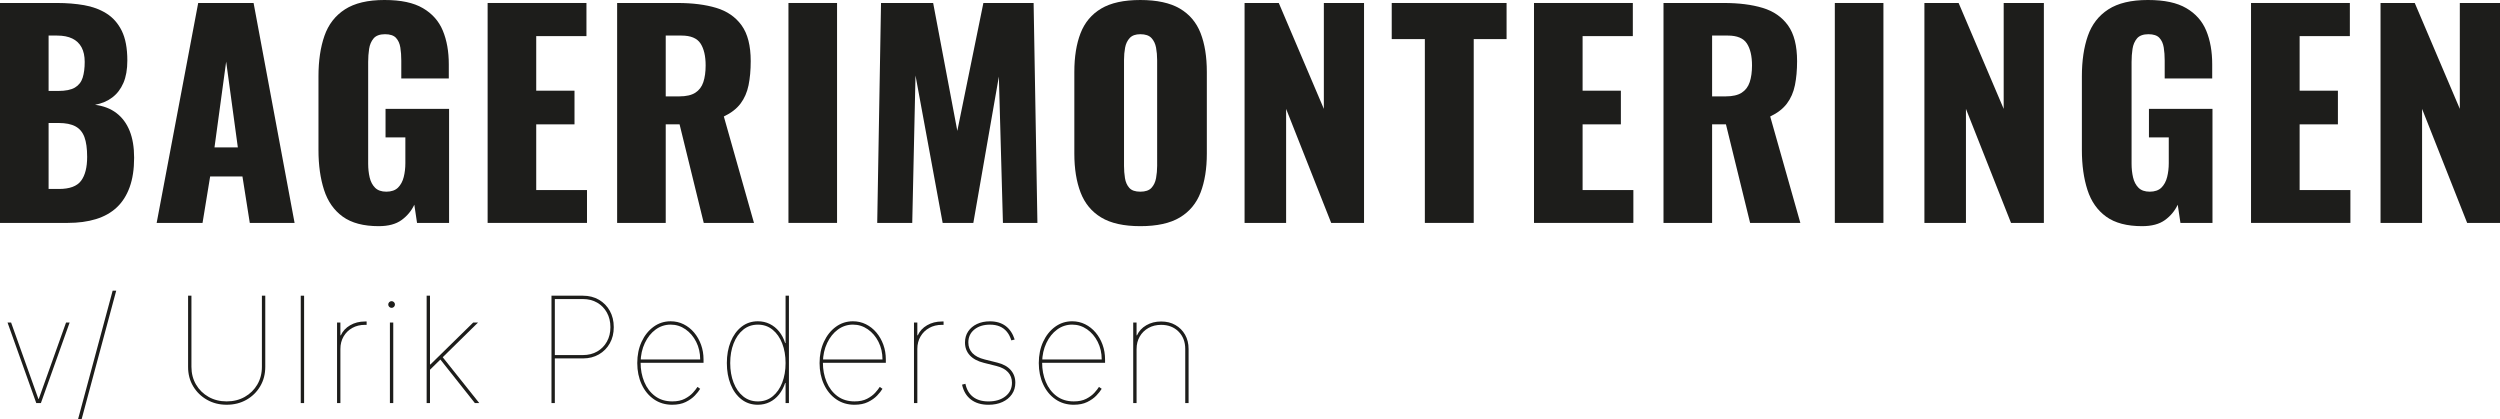 <?xml version="1.0" encoding="UTF-8"?> <svg xmlns="http://www.w3.org/2000/svg" id="Layer_1" data-name="Layer 1" viewBox="0 0 1841.58 308.82"><defs><style> .cls-1 { fill: #1d1d1b; stroke-width: 0px; } </style></defs><g><path class="cls-1" d="m0,164.2V2.2h42.2c6.93,0,13.5.53,19.7,1.6,6.2,1.07,11.7,3.1,16.5,6.1,4.8,3,8.57,7.27,11.3,12.8,2.73,5.53,4.1,12.83,4.1,21.9,0,6.53-.97,12.03-2.9,16.5-1.93,4.47-4.67,8.03-8.2,10.7-3.53,2.67-7.77,4.47-12.7,5.4,6.27.8,11.53,2.83,15.8,6.1,4.27,3.27,7.5,7.63,9.7,13.1,2.2,5.47,3.3,12.07,3.3,19.8,0,8.4-1.1,15.63-3.3,21.7-2.2,6.07-5.37,11.03-9.5,14.9-4.13,3.87-9.23,6.73-15.3,8.6-6.07,1.87-13.03,2.8-20.9,2.8H0Zm35.8-97.2h7c5.47,0,9.6-.83,12.4-2.5,2.8-1.67,4.7-4.1,5.7-7.3s1.5-7.07,1.5-11.6c0-4.27-.77-7.83-2.3-10.7-1.53-2.87-3.8-5.03-6.8-6.5-3-1.47-6.77-2.2-11.3-2.2h-6.2v40.8Zm0,72.2h7.6c7.87,0,13.3-2,16.3-6s4.5-9.87,4.5-17.6c0-6.13-.67-11-2-14.6-1.33-3.6-3.53-6.23-6.6-7.9-3.07-1.67-7.2-2.5-12.4-2.5h-7.4v48.6Z"></path><path class="cls-1" d="m115.4,164.2L146,2.2h40.8l30.2,162h-33l-5.4-34.2h-23.8l-5.6,34.2h-33.8Zm42.6-55.6h17.2l-8.6-63.2-8.6,63.2Z"></path><path class="cls-1" d="m279,166.6c-11.2,0-20.03-2.33-26.5-7-6.47-4.67-11.07-11.23-13.8-19.7-2.73-8.47-4.1-18.23-4.1-29.3v-54.4c0-11.47,1.47-21.4,4.4-29.8,2.93-8.4,7.97-14.9,15.1-19.5,7.13-4.6,16.83-6.9,29.1-6.9s21.43,2,28.3,6c6.87,4,11.77,9.53,14.7,16.6,2.93,7.07,4.4,15.33,4.4,24.8v10.4h-35v-13.2c0-3.47-.23-6.67-.7-9.6-.47-2.93-1.53-5.3-3.2-7.1-1.67-1.8-4.37-2.7-8.1-2.7s-6.67,1.03-8.4,3.1c-1.73,2.07-2.83,4.63-3.3,7.7-.47,3.07-.7,6.27-.7,9.6v75c0,3.6.37,6.97,1.1,10.1.73,3.13,2.07,5.67,4,7.6,1.93,1.93,4.7,2.9,8.3,2.9s6.6-1,8.6-3,3.4-4.6,4.2-7.8c.8-3.2,1.2-6.6,1.2-10.2v-19h-14.6v-21h46.8v84h-23.6l-2-13.4c-2.13,4.53-5.27,8.3-9.4,11.3-4.13,3-9.73,4.5-16.8,4.5Z"></path><path class="cls-1" d="m359.2,164.2V2.2h72.8v24.4h-37v40.2h28.2v24.8h-28.2v48.4h37.4v24.2h-73.2Z"></path><path class="cls-1" d="m454.6,164.2V2.2h44.6c10.93,0,20.4,1.2,28.4,3.6s14.23,6.7,18.7,12.9c4.47,6.2,6.7,14.97,6.7,26.3,0,6.67-.54,12.6-1.6,17.8-1.07,5.2-3.03,9.7-5.9,13.5-2.87,3.8-6.97,6.97-12.3,9.5l22.2,78.4h-37l-17.8-72.6h-10.2v72.6h-35.8Zm35.8-93.2h10c5.07,0,9-.9,11.8-2.7,2.8-1.8,4.77-4.4,5.9-7.8,1.13-3.4,1.7-7.5,1.7-12.3,0-6.93-1.27-12.33-3.8-16.2-2.54-3.87-7.2-5.8-14-5.8h-11.6v44.8Z"></path><path class="cls-1" d="m580.8,164.2V2.2h35.8v162h-35.8Z"></path><path class="cls-1" d="m646.19,164.2l2.8-162h38.4l17.8,94.2,19.2-94.2h37l2.8,162h-25.4l-3-107.8-18.8,107.8h-22.6l-20-108.6-2.4,108.6h-25.8Z"></path><path class="cls-1" d="m839.99,166.6c-12.13,0-21.73-2.13-28.8-6.4-7.07-4.27-12.13-10.4-15.2-18.4-3.07-8-4.6-17.53-4.6-28.6v-60.2c0-11.2,1.53-20.73,4.6-28.6,3.07-7.87,8.13-13.9,15.2-18.1,7.07-4.2,16.67-6.3,28.8-6.3s21.96,2.1,29.1,6.3c7.13,4.2,12.23,10.23,15.3,18.1,3.07,7.87,4.6,17.4,4.6,28.6v60.2c0,11.07-1.54,20.6-4.6,28.6-3.07,8-8.17,14.13-15.3,18.4-7.13,4.27-16.83,6.4-29.1,6.4Zm0-25.4c3.73,0,6.46-.93,8.2-2.8,1.73-1.87,2.87-4.27,3.4-7.2.53-2.93.8-5.93.8-9V44.2c0-3.2-.27-6.23-.8-9.1-.53-2.87-1.67-5.23-3.4-7.1-1.73-1.87-4.47-2.8-8.2-2.8-3.47,0-6.07.93-7.8,2.8-1.73,1.87-2.87,4.23-3.4,7.1-.53,2.87-.8,5.9-.8,9.1v78c0,3.07.23,6.07.7,9,.47,2.93,1.53,5.33,3.2,7.2,1.67,1.87,4.37,2.8,8.1,2.8Z"></path><path class="cls-1" d="m916.79,164.2V2.2h25.2l33.2,78V2.2h29.6v162h-24.2l-33.2-84v84h-30.6Z"></path><path class="cls-1" d="m1049.59,164.2V28.8h-24.4V2.2h84.6v26.6h-24.2v135.4h-36Z"></path><path class="cls-1" d="m1129.99,164.2V2.2h72.8v24.4h-37v40.2h28.2v24.8h-28.2v48.4h37.4v24.2h-73.2Z"></path><path class="cls-1" d="m1225.39,164.2V2.2h44.6c10.93,0,20.4,1.2,28.4,3.6s14.23,6.7,18.7,12.9c4.47,6.2,6.7,14.97,6.7,26.3,0,6.67-.54,12.6-1.6,17.8-1.07,5.2-3.03,9.7-5.9,13.5-2.87,3.8-6.97,6.97-12.3,9.5l22.2,78.4h-37l-17.8-72.6h-10.2v72.6h-35.8Zm35.8-93.2h10c5.07,0,9-.9,11.8-2.7,2.8-1.8,4.77-4.4,5.9-7.8,1.13-3.4,1.7-7.5,1.7-12.3,0-6.93-1.27-12.33-3.8-16.2-2.54-3.87-7.2-5.8-14-5.8h-11.6v44.8Z"></path><path class="cls-1" d="m1351.59,164.2V2.2h35.8v162h-35.8Z"></path><path class="cls-1" d="m1417.58,164.2V2.2h25.2l33.2,78V2.2h29.6v162h-24.2l-33.2-84v84h-30.6Z"></path><path class="cls-1" d="m1577.98,166.6c-11.2,0-20.03-2.33-26.5-7-6.47-4.67-11.07-11.23-13.8-19.7-2.73-8.47-4.1-18.23-4.1-29.3v-54.4c0-11.47,1.47-21.4,4.4-29.8,2.93-8.4,7.97-14.9,15.1-19.5,7.13-4.6,16.83-6.9,29.1-6.9s21.43,2,28.3,6c6.87,4,11.77,9.53,14.7,16.6,2.93,7.07,4.4,15.33,4.4,24.8v10.4h-35v-13.2c0-3.47-.23-6.67-.7-9.6-.47-2.93-1.53-5.3-3.2-7.1-1.67-1.8-4.37-2.7-8.1-2.7s-6.67,1.03-8.4,3.1c-1.73,2.07-2.83,4.63-3.3,7.7-.47,3.07-.7,6.27-.7,9.6v75c0,3.6.37,6.97,1.1,10.1.73,3.13,2.07,5.67,4,7.6,1.93,1.93,4.7,2.9,8.3,2.9s6.6-1,8.6-3,3.4-4.6,4.2-7.8c.8-3.2,1.2-6.6,1.2-10.2v-19h-14.6v-21h46.8v84h-23.6l-2-13.4c-2.13,4.53-5.27,8.3-9.4,11.3-4.13,3-9.73,4.5-16.8,4.5Z"></path><path class="cls-1" d="m1658.18,164.2V2.2h72.8v24.4h-37v40.2h28.2v24.8h-28.2v48.4h37.4v24.2h-73.2Z"></path><path class="cls-1" d="m1753.58,164.2V2.2h25.2l33.2,78V2.2h29.6v162h-24.2l-33.2-84v84h-30.6Z"></path></g><g><path class="cls-1" d="m51.29,237.6l-21.17,59.32h-3.4l-21.17-59.32h2.63l20.08,56.23h.31l20.08-56.23h2.63Z"></path><path class="cls-1" d="m85.61,214.12l-25.49,94.7h-2.63l25.49-94.7h2.63Z"></path><path class="cls-1" d="m192.94,217.82h2.47v52.37c0,5.36-1.24,10.14-3.73,14.35-2.49,4.21-5.87,7.53-10.14,9.96-4.28,2.43-9.13,3.65-14.56,3.65s-10.22-1.22-14.52-3.67c-4.3-2.45-7.7-5.77-10.2-9.98s-3.73-8.98-3.71-14.31v-52.37h2.47v52.37c0,4.89,1.13,9.26,3.38,13.09,2.25,3.84,5.34,6.86,9.25,9.08,3.91,2.21,8.35,3.32,13.32,3.32s9.41-1.11,13.32-3.32c3.91-2.21,7-5.24,9.25-9.08,2.25-3.84,3.38-8.2,3.38-13.09v-52.37Z"></path><path class="cls-1" d="m224.01,217.82v79.1h-2.47v-79.1h2.47Z"></path><path class="cls-1" d="m248.28,296.92v-59.32h2.47v9.42h.31c1.39-3.09,3.67-5.56,6.86-7.42,3.18-1.85,6.82-2.78,10.91-2.78h1.24v2.47h-1.24c-3.5,0-6.61.76-9.33,2.28-2.72,1.52-4.85,3.62-6.41,6.29-1.56,2.68-2.34,5.74-2.34,9.19v39.86h-2.47Z"></path><path class="cls-1" d="m288.46,226.78c-.67,0-1.25-.24-1.74-.73-.49-.49-.73-1.07-.73-1.74s.25-1.25.73-1.74c.49-.49,1.07-.73,1.74-.73s1.25.25,1.74.73c.49.49.73,1.07.73,1.74s-.25,1.25-.73,1.74-1.07.73-1.74.73Zm-1.24,70.14v-59.32h2.47v59.32h-2.47Z"></path><path class="cls-1" d="m314.28,296.92v-79.1h2.47v79.1h-2.47Zm1.85-23.95v-4.48h.93l31.52-30.9h3.55l-27.04,26.57-.31.31-8.65,8.5Zm33.68,23.95l-25.95-32.75,1.85-1.54,27.34,34.3h-3.24Z"></path><path class="cls-1" d="m406.24,296.92v-79.1h23.17c4.43,0,8.35.99,11.76,2.97,3.41,1.98,6.09,4.71,8.03,8.19,1.94,3.48,2.92,7.48,2.92,12.01s-.97,8.45-2.92,11.92c-1.94,3.46-4.62,6.18-8.03,8.15s-7.33,2.96-11.76,2.96h-21.94v-2.47h21.94c3.96,0,7.47-.88,10.51-2.63,3.04-1.75,5.42-4.17,7.14-7.26,1.73-3.09,2.59-6.64,2.59-10.66s-.86-7.62-2.59-10.74c-1.72-3.12-4.11-5.56-7.14-7.32-3.04-1.76-6.54-2.65-10.51-2.65h-20.7v76.63h-2.47Z"></path><path class="cls-1" d="m495.24,298.16c-5.18,0-9.7-1.35-13.58-4.06-3.88-2.7-6.88-6.37-9.02-11.01-2.14-4.63-3.21-9.86-3.21-15.68s1.07-11.05,3.22-15.68c2.15-4.63,5.08-8.3,8.79-11.01,3.71-2.7,7.89-4.06,12.55-4.06,3.45,0,6.65.73,9.6,2.2s5.52,3.5,7.71,6.1,3.89,5.59,5.12,8.98c1.22,3.39,1.83,7,1.83,10.83v2.47h-47.58v-2.47h45.11c0-4.76-.98-9.08-2.94-12.96-1.96-3.88-4.58-6.96-7.88-9.25-3.3-2.29-6.95-3.44-10.97-3.44s-7.75,1.21-11.05,3.63-5.93,5.72-7.92,9.89c-1.98,4.17-3.03,8.88-3.13,14.14v.31c0,5.17.91,9.93,2.72,14.27,1.82,4.34,4.46,7.81,7.94,10.41,3.48,2.6,7.7,3.9,12.67,3.9,3.66,0,6.73-.64,9.21-1.93,2.49-1.29,4.48-2.77,5.99-4.44,1.51-1.67,2.62-3.1,3.34-4.29l2.01,1.39c-.88,1.49-2.19,3.15-3.94,4.98-1.75,1.83-3.99,3.41-6.72,4.75-2.73,1.34-6.03,2.01-9.89,2.01Z"></path><path class="cls-1" d="m558.29,298.16c-4.69,0-8.74-1.35-12.17-4.04-3.42-2.69-6.06-6.35-7.92-10.99-1.85-4.63-2.78-9.87-2.78-15.72s.94-11.05,2.82-15.68c1.88-4.63,4.53-8.3,7.96-11.01,3.42-2.7,7.45-4.06,12.09-4.06,3.14,0,6.04.65,8.69,1.95,2.65,1.3,4.96,3.15,6.91,5.56,1.96,2.41,3.45,5.26,4.48,8.56h.31v-34.92h2.47v79.1h-2.47v-14.83h-.31c-1.08,3.27-2.59,6.11-4.52,8.52-1.93,2.41-4.22,4.27-6.86,5.58-2.64,1.31-5.54,1.97-8.71,1.97Zm0-2.47c4.2,0,7.82-1.24,10.87-3.73,3.05-2.48,5.4-5.86,7.05-10.12,1.65-4.26,2.47-9.07,2.47-14.43s-.83-10.16-2.49-14.42c-1.66-4.26-4.02-7.63-7.07-10.12-3.05-2.48-6.66-3.73-10.83-3.73s-7.78,1.24-10.83,3.73c-3.05,2.48-5.41,5.86-7.07,10.12s-2.49,9.07-2.49,14.42.82,10.17,2.47,14.43c1.65,4.26,4,7.63,7.05,10.12,3.05,2.49,6.67,3.73,10.87,3.73Z"></path><path class="cls-1" d="m629.53,298.16c-5.18,0-9.7-1.35-13.58-4.06-3.88-2.7-6.88-6.37-9.02-11.01-2.14-4.63-3.21-9.86-3.21-15.68s1.07-11.05,3.22-15.68c2.15-4.63,5.08-8.3,8.79-11.01,3.71-2.7,7.89-4.06,12.55-4.06,3.45,0,6.65.73,9.6,2.2s5.52,3.5,7.71,6.1,3.89,5.59,5.12,8.98c1.22,3.39,1.83,7,1.83,10.83v2.47h-47.58v-2.47h45.11c0-4.76-.98-9.08-2.94-12.96-1.96-3.88-4.58-6.96-7.88-9.25-3.3-2.29-6.95-3.44-10.97-3.44s-7.75,1.21-11.05,3.63-5.93,5.72-7.92,9.89c-1.98,4.17-3.03,8.88-3.13,14.14v.31c0,5.17.91,9.93,2.72,14.27,1.82,4.34,4.46,7.81,7.94,10.41,3.48,2.6,7.7,3.9,12.67,3.9,3.66,0,6.73-.64,9.21-1.93,2.49-1.29,4.48-2.77,5.99-4.44,1.51-1.67,2.62-3.1,3.34-4.29l2.01,1.39c-.88,1.49-2.19,3.15-3.94,4.98-1.75,1.83-3.99,3.41-6.72,4.75-2.73,1.34-6.03,2.01-9.89,2.01Z"></path><path class="cls-1" d="m673.27,296.92v-59.32h2.47v9.42h.31c1.39-3.09,3.67-5.56,6.86-7.42,3.18-1.85,6.82-2.78,10.91-2.78h1.24v2.47h-1.24c-3.5,0-6.61.76-9.33,2.28-2.72,1.52-4.85,3.62-6.41,6.29-1.56,2.68-2.34,5.74-2.34,9.19v39.86h-2.47Z"></path><path class="cls-1" d="m747.44,250.11l-2.47.62c-.8-2.57-1.91-4.72-3.34-6.43-1.43-1.71-3.17-3-5.23-3.86-2.06-.86-4.46-1.29-7.18-1.29-4.74,0-8.57,1.2-11.51,3.61-2.94,2.41-4.4,5.58-4.4,9.52,0,3.12,1,5.73,2.99,7.84,2,2.11,5.01,3.67,9.06,4.67l9.27,2.32c4.35,1.08,7.65,2.91,9.91,5.48,2.25,2.58,3.38,5.69,3.38,9.35,0,3.22-.84,6.05-2.53,8.5s-4.01,4.34-6.97,5.7-6.39,2.03-10.27,2.03c-5.28,0-9.59-1.29-12.94-3.86-3.35-2.58-5.52-6.23-6.53-10.97l2.47-.62c.88,4.2,2.75,7.41,5.62,9.64,2.87,2.23,6.66,3.34,11.37,3.34,5.15,0,9.32-1.26,12.51-3.78s4.79-5.84,4.79-9.96c0-3.06-.95-5.65-2.86-7.76-1.91-2.11-4.76-3.64-8.57-4.6l-9.27-2.32c-4.56-1.13-8.01-2.99-10.37-5.56-2.36-2.57-3.53-5.72-3.53-9.42,0-3.12.78-5.84,2.34-8.17,1.56-2.33,3.72-4.15,6.49-5.46s5.95-1.97,9.56-1.97c4.58,0,8.41,1.13,11.47,3.38,3.06,2.25,5.32,5.61,6.76,10.06Z"></path><path class="cls-1" d="m791.02,298.16c-5.18,0-9.7-1.35-13.58-4.06-3.88-2.7-6.88-6.37-9.02-11.01-2.14-4.63-3.21-9.86-3.21-15.68s1.07-11.05,3.22-15.68c2.15-4.63,5.08-8.3,8.79-11.01,3.71-2.7,7.89-4.06,12.55-4.06,3.45,0,6.65.73,9.6,2.2s5.52,3.5,7.71,6.1,3.89,5.59,5.12,8.98c1.22,3.39,1.83,7,1.83,10.83v2.47h-47.58v-2.47h45.11c0-4.76-.98-9.08-2.94-12.96-1.96-3.88-4.58-6.96-7.88-9.25-3.3-2.29-6.95-3.44-10.97-3.44s-7.75,1.21-11.05,3.63-5.93,5.72-7.92,9.89c-1.98,4.17-3.03,8.88-3.13,14.14v.31c0,5.17.91,9.93,2.72,14.27,1.82,4.34,4.46,7.81,7.94,10.41,3.48,2.6,7.7,3.9,12.67,3.9,3.66,0,6.73-.64,9.21-1.93,2.49-1.29,4.48-2.77,5.99-4.44,1.51-1.67,2.62-3.1,3.34-4.29l2.01,1.39c-.88,1.49-2.19,3.15-3.94,4.98-1.75,1.83-3.99,3.41-6.72,4.75-2.73,1.34-6.03,2.01-9.89,2.01Z"></path><path class="cls-1" d="m837.23,257.06v39.86h-2.47v-59.32h2.47v9.42h.31c1.39-3.09,3.67-5.56,6.86-7.42,3.18-1.85,6.82-2.78,10.91-2.78s7.47.86,10.5,2.59c3.04,1.73,5.42,4.11,7.15,7.15,1.72,3.04,2.59,6.54,2.59,10.5v39.86h-2.47v-39.86c0-5.25-1.65-9.53-4.94-12.82s-7.57-4.94-12.82-4.94c-3.5,0-6.61.76-9.33,2.28-2.72,1.52-4.85,3.62-6.41,6.29-1.56,2.68-2.34,5.74-2.34,9.19Z"></path></g></svg> 